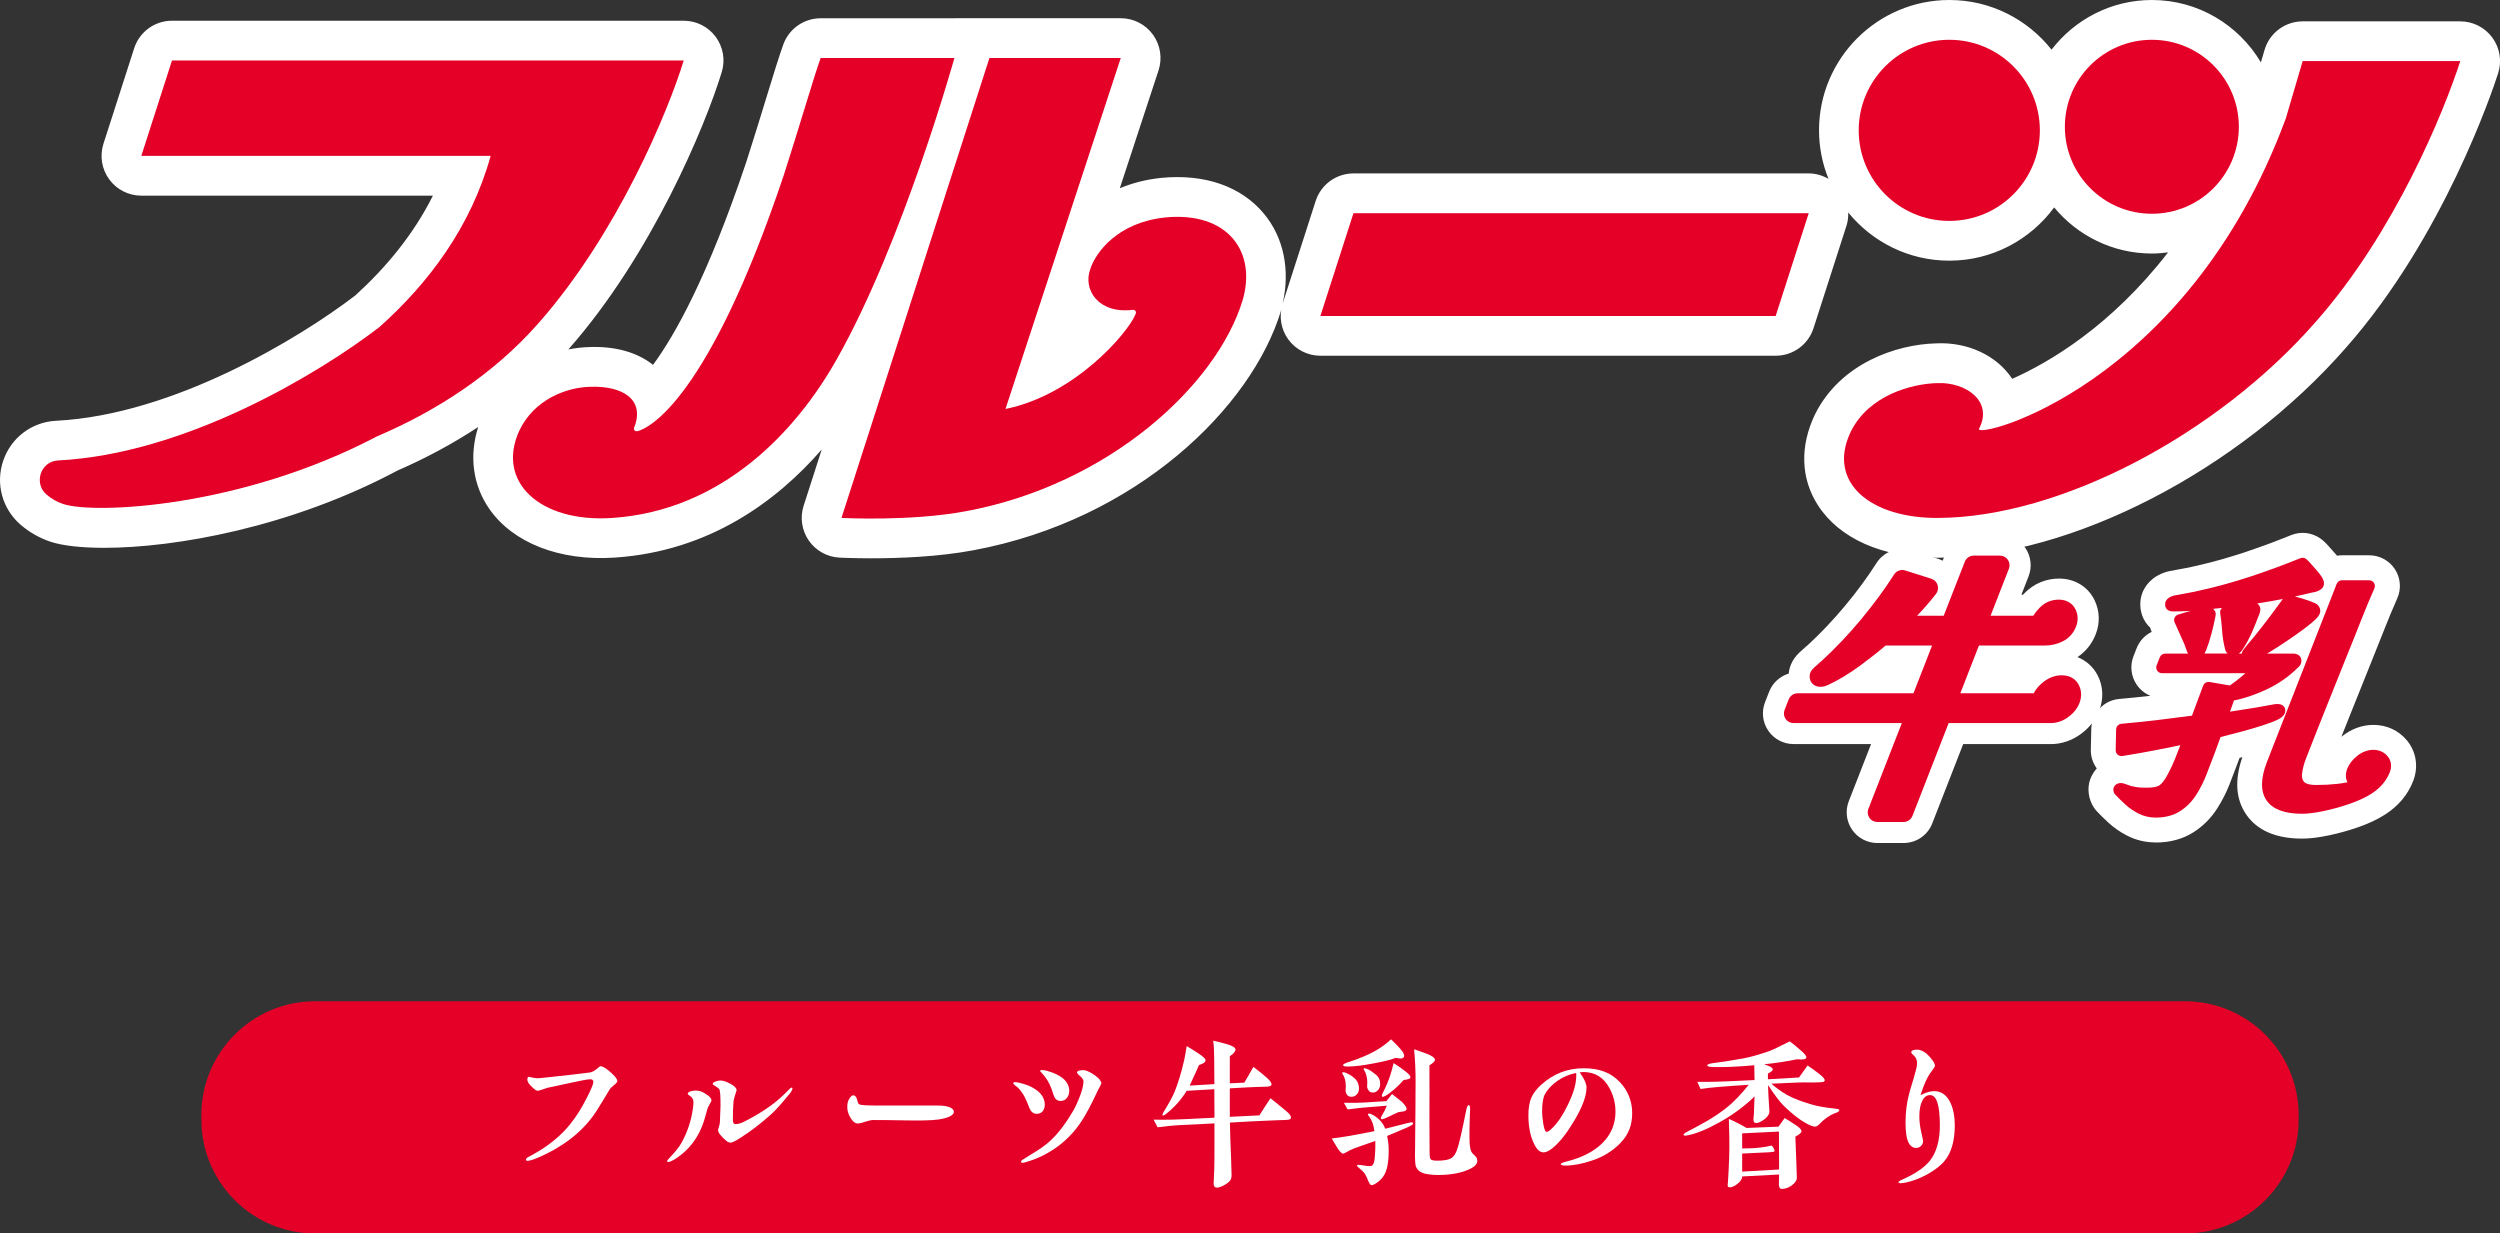 <?xml version="1.0" encoding="UTF-8"?><svg id="_レイヤー_2" xmlns="http://www.w3.org/2000/svg" viewBox="0 0 937.48 462.54"><rect x="0" y="0" width="937.48" height="462.54" fill="#333333" stroke="none"/><g id="_レイヤー_1-2"><g><path d="m819.28,462.54H118.19c-23.57,0-42.67-19.11-42.67-42.69v-1.71c0-23.57,19.11-42.67,42.67-42.67h701.09c23.57,0,42.69,19.11,42.69,42.67v1.71c0,23.58-19.12,42.69-42.69,42.69" style="fill:#e50027;"/><g><path d="m229.95,407.18c-.61.43-1.1.92-1.4,1.46-.49.79-1.1,1.83-1.95,3.23-.55.85-1.28,2.14-2.32,3.78-4.33,7.14-10.8,12.75-19.4,17.02-3.48,1.71-5.86,2.62-7.08,2.62-.37,0-.55-.12-.55-.37-.06-.3.18-.67.67-.92.49-.24,1.16-.67,1.65-.92,4.88-2.62,8.78-5.67,11.83-8.78,2.99-3.11,5.8-7.08,8.3-11.96,1.89-3.6,2.81-5.8,2.81-6.59,0-.67-.37-1.04-1.16-1.04-.55,0-1.89.18-3.9.61-2.68.55-6.71,1.4-12.02,2.56-.43.12-1.1.37-2.01.67s-1.53.49-1.77.49c-.43-.06-.92-.31-1.46-.79-1.65-1.4-2.44-2.5-2.44-3.42,0-.3.06-.55.12-.73.06-.18.24-.31.43-.31,0,0,.37.06,1.1.24,1.04.18,1.71.31,2.07.31.43,0,1.95-.12,4.58-.43,5.8-.61,10.8-1.16,14.95-1.71.92-.12,1.77-.55,2.68-1.28.85-.73,1.34-1.1,1.52-1.1.61,0,1.53.49,2.81,1.46.98.79,1.77,1.53,2.38,2.2.73.79,1.1,1.46,1.1,1.89s-.49.98-1.53,1.77Z" style="fill:#fff;"/><path d="m266.03,414.26c-.43.67-.67,1.28-.85,1.83-.24.92-.61,2.32-1.16,4.15-1.95,6.16-5.49,10.92-10.68,14.28-1.28.79-2.2,1.22-2.75,1.22-.31,0-.43-.12-.43-.37,0-.12.18-.37.55-.79,2.2-2.26,3.72-4.15,4.64-5.67,2.32-4.03,3.84-8.48,4.51-13.36.12-.85.18-1.59.18-2.2,0-1.04-.43-1.83-1.22-2.32-.61-.37-.92-.67-.92-.92,0-.37.43-.67,1.22-.92.67-.18,1.22-.24,1.71-.24.79,0,1.46.12,2.01.3.73.3,1.53.73,2.38,1.34,1.04.73,1.59,1.46,1.59,2.01,0,.18-.24.73-.79,1.65Zm29.65-3.6c-2.87,3.48-5.06,5.92-6.65,7.32-3.9,3.48-7.75,6.41-11.53,8.79-1.77,1.16-2.93,1.71-3.6,1.71-.55,0-1.16-.31-1.83-.92-.67-.55-1.34-1.28-2.01-2.07-.55-.67-.79-1.28-.79-1.77,0-.18.12-.67.37-1.34.18-.67.31-1.16.31-1.46.18-3.72.24-5.8.24-6.16,0-3.6-.12-5.67-.43-6.28-.12-.24-.61-.61-1.46-1.16-.67-.37-1.04-.67-1.04-.85,0-.37.37-.67,1.1-.92.67-.24,1.28-.37,1.77-.37,1.1,0,2.5.49,4.27,1.52,1.22.73,1.83,1.46,1.83,2.14,0,.12-.12.43-.18.55-.37,1.1-.61,1.89-.98,3.42-.18,2.07-.24,4.45-.24,7.2,0,1.04.31,1.52.98,1.52.85,0,1.89-.24,3.11-.85,6.04-3.05,11.29-6.47,15.37-10.55.43-.43,1.4-1.34,1.83-1.83.12-.18.37-.31.73-.49.18,0,.31.12.31.37,0,.49-.49,1.34-1.46,2.5Z" style="fill:#fff;"/><path d="m356.48,418.47c-1.04.61-2.56,1.04-4.64,1.34-2.56.37-7.02.43-13.42.31-5.06-.12-8.72-.12-11.04-.12-.67,0-1.71.24-3.05.67-1.34.49-2.32.67-2.87.61-1.04-.12-1.95-.98-2.81-2.62-.67-1.28-.98-2.56-.92-3.78,0-1.1.24-2.07.79-2.93.55-.79.98-1.22,1.4-1.22.67,0,1.16.49,1.4,1.4l.37,1.22c.12.43.37.73.73.85.61.24,2.93.37,7.02.37h22.27c3.66,0,5.86.85,5.98,2.26.06.61-.37,1.16-1.22,1.65Z" style="fill:#fff;"/><path d="m391.01,416.7c-.55.67-1.34.98-2.26.98-1.28,0-2.2-.79-2.81-2.38-.67-1.83-1.28-3.17-1.71-3.96-.67-1.28-1.52-2.44-2.5-3.48-.31-.18-.67-.55-1.22-.98-.37-.31-.55-.55-.55-.67,0-.31.24-.43.73-.43.31,0,.79.12,1.46.24,2.5.55,4.58,1.34,6.34,2.62,2.2,1.53,3.29,3.42,3.29,5.67,0,.92-.24,1.71-.79,2.38Zm20.31-7.02c-.98,1.95-2.32,5.06-4.64,8.97-2.75,4.7-6.04,8.17-9.27,10.68-3.97,3.05-8.3,5.25-12.99,6.53-.43.12-.73.18-.98.18-.37,0-.55-.12-.55-.37,0-.3.24-.61.79-.92,1.83-1.16,3.66-2.26,5.49-3.42,2.01-1.28,3.72-2.62,5.12-3.97,2.81-2.68,5.49-6.28,8.11-10.74.85-1.46,1.65-3.23,2.44-5.25.92-2.38,1.4-4.27,1.46-5.67.06-.79-.49-1.59-1.65-2.5-.24-.18-.49-.49-.79-.92,0-.67.79-.98,2.38-.98.73,0,1.77.37,3.05,1.1,1.1.67,1.95,1.28,2.56,1.89.73.73,1.1,1.34,1.16,1.89,0,.24-.61,1.34-1.71,3.48Zm-11.22,2.01c-.61.79-1.4,1.16-2.38,1.16-1.34,0-2.2-.79-2.68-2.38-.92-3.11-2.07-5.37-3.35-6.89-.18-.24-.49-.67-.98-1.16-.43-.55-.73-.73-.73-.79.06-.24.37-.37.92-.37.43.06.92.06,1.52.24,5.67,1.52,8.54,4.15,8.54,7.62,0,.98-.3,1.83-.85,2.56Z" style="fill:#fff;"/><path d="m482.01,419.99c-1.16,0-3.84.12-7.93.3-2.26.06-6.53.3-12.87.67.06,3.36.18,7.75.43,13.18.06,1.34.12,3.42.18,6.16.06,1.04-.12,1.83-.49,2.32-.55.79-1.52,1.46-2.93,2.14-1.16.55-2.07.73-2.62.49-.43-.18-.67-.67-.67-1.53,0-.67.06-1.65.12-2.81.06-1.46.12-2.44.12-2.87.06-1.59.06-4.39.06-8.36v-8.42l-13.42.67c-2.07.12-4.7.37-7.93.79l-1.46-2.87c1.89.06,4.27.06,7.26,0,2.32-.06,7.5-.31,15.56-.73l-.06-10.68-10.37.61c-1.89,3.11-4.39,5.98-7.56,8.54-.79.61-1.28.85-1.46.67-.18-.12-.06-.55.37-1.28,2.01-3.23,3.36-5.73,4.15-7.63,1.28-3.11,2.5-7.14,3.6-11.96.18-.79.49-2.5.92-5.12,1.71.98,3.29,2.01,4.82,3.05,1.52,1.04,2.26,1.83,2.26,2.26-.06.49-.37.92-1.04,1.22-.3.12-.79.3-1.46.61-.55,1.34-1.59,3.66-3.11,6.89l-.37.79,9.27-.55-.06-9.09c0-2.75-.12-5.19-.37-7.2,1.04.24,2.62.61,4.88,1.22,2.32.67,3.48,1.4,3.48,2.07,0,.49-.37,1.04-1.04,1.71-.24.18-.61.43-1.1.85v10.13l5.43-.24c1.04-1.71,2.13-3.66,3.42-5.92,2.13,1.65,3.84,2.99,5.12,4.15s1.83,2.07,1.65,2.62c-.18.43-.92.67-2.26.67-2.38.06-4.64.12-6.71.24l-6.65.37v10.68l11.1-.55c.85-1.4,2.26-3.54,4.15-6.41.98.73,2.93,2.32,5.92,4.82,1.16.98,1.77,1.77,1.77,2.38,0,.18-.06.3-.12.43-.12.3-.79.49-1.95.49Z" style="fill:#fff;"/><path d="m528.83,422.25c-1.89.92-4.82,2.07-8.66,3.72.18.98.37,2.01.49,3.17.18,2.44.12,5-.3,7.62-.31,1.89-.92,3.42-1.77,4.58-.67.92-1.53,1.71-2.56,2.38-.85.55-1.46.79-1.89.67-.31-.12-.67-.67-1.1-1.59-.18-.67-.61-1.59-1.28-2.75-.49-.61-1.04-1.16-1.59-1.59-.98-.79-1.4-1.28-1.34-1.46.06-.24.73-.24,1.89-.06.43.06,1.1.18,2.01.3.79.06,1.34.06,1.59-.06.55-.24.92-.98,1.1-2.2.3-2.62.37-5,.3-7.14l-5.73,2.01c-1.53.55-2.81.98-3.9,1.53-.55.37-1.34.79-2.32,1.22-.49.06-1.22-.55-2.01-1.77-.49-.73-1.22-2.01-2.38-3.9,1.65-.18,3.97-.55,7.02-1.04,2.01-.37,5-.92,8.97-1.71-.18-1.59-.49-2.81-.92-3.66-.18-.43-.49-1.04-.92-1.71-.49-.55-.67-.92-.49-1.1.24-.3.85-.12,1.89.43,2.2,1.28,3.72,2.99,4.51,5.12,2.13-.55,5.06-1.28,8.72-2.2,1.16-.3,1.71-.24,1.77.06.06.31-.3.73-1.1,1.1Zm-20.07-11.83c-.55.61-1.28.92-2.14.85-.67,0-1.16-.24-1.53-.79-.37-.55-.55-1.1-.49-1.71.18-2.01,0-3.66-.55-4.94-.06-.18-.24-.49-.43-.79-.18-.3-.3-.55-.3-.67,0-.06,0-.12.06-.18.18-.18.67-.18,1.46.18,1.46.61,2.62,1.46,3.42,2.26.98,1.04,1.4,2.32,1.34,3.72,0,.79-.3,1.53-.85,2.07Zm16.35-13.48c-.61-.06-1.22-.18-1.77-.24-2.01.79-4.88,1.46-8.6,2.13-3.48.67-6.41,1.04-8.72,1.1-1.52.06-2.32-.06-2.38-.49-.06-.37.79-.79,2.56-1.34,6.65-2.13,11.83-4.88,15.43-8.36.79.79,2.07,1.95,3.6,3.72,1.1,1.22,1.46,2.2,1.28,2.75-.18.49-.61.73-1.4.73Zm1.16,19.83c-.67.12-1.34.24-1.95.3l-4.7,2.2c-.98.43-1.59.55-1.77.3-.18-.18-.06-.61.37-1.28.67-1.04,1.28-2.26,1.83-3.66-2.07.18-5.06.43-8.97.73-.55.06-2.44.24-5.73.67-.18-.3-.67-1.16-1.4-2.5,3.9.06,6.22,0,7.02-.06l8.91-.55,2.13-2.68c.79.61,2.01,1.59,3.66,2.93,1.28,1.28,1.89,2.2,1.77,2.81-.12.43-.49.67-1.16.79Zm-9.58-7.93c-.55.61-1.22.92-2.01.85-.61,0-1.1-.24-1.46-.79-.43-.55-.61-1.1-.55-1.71.18-1.89-.06-3.48-.61-4.88-.06-.18-.18-.43-.43-.85-.18-.3-.31-.49-.31-.67,0-.06.06-.12.12-.18.12-.12.73,0,1.77.49.73.31,1.65,1.04,2.81,1.95,1.1.92,1.59,2.14,1.53,3.66-.06.79-.3,1.53-.85,2.14Zm9.64-3.84c-1.1,1.28-2.26,2.44-3.48,3.48-1.22,1.04-2.32,1.89-3.29,2.44-.67.37-1.1.49-1.28.3-.18-.18-.12-.61.18-1.22,1.34-2.62,2.26-4.88,2.87-6.77.3-1.04.79-2.56,1.28-4.58,1.04.67,2.75,1.77,4.82,3.42,1.1.85,1.53,1.59,1.46,2.01-.06.43-.92.73-2.56.92Zm25.07,33.25c-2.62,1.34-6.1,2.13-10.31,2.32-2.26.12-4.27,0-6.04-.31-2.2-.37-3.6-1.34-4.15-2.99-.18-.43-.31-2.75-.31-3.78l.06-3.72c0-1.65.06-5.98.12-13.12l.06-11.41c0-3.84-.18-7.75-.55-11.77,1.65.55,3.17,1.1,4.7,1.65,2.01.79,3.05,1.53,3.11,2.26.06.49-.67,1.22-2.07,2.13.06,4.58,0,11.47,0,20.56,0,2.62.06,6.59.06,11.9,0,1.53.12,2.44.43,2.75.43.49,1.71.61,3.78.49,1.53-.12,2.75-.3,3.6-.73,1.22-.55,2.2-2.07,2.93-4.7.61-2.2,1.28-5,1.95-8.36.24-1.16.61-2.93,1.1-5.37.24-1.16.55-1.71.92-1.65.31,0,.49.55.49,1.71-.06.61-.12,2.26-.18,4.88-.06,1.28-.06,3.17-.06,5.8,0,2.99.31,4.88,1.16,5.73l1.16,1.16c.37.37.55.92.61,1.59,0,1.16-.85,2.13-2.56,2.99Z" style="fill:#fff;"/><path d="m607.62,428.66c-2.75,2.81-6.28,5.12-10.62,6.53-3.78,1.28-7.08,1.89-9.94,1.89-1.16,0-1.77-.18-1.77-.55,0-.24.55-.55,1.71-.85,3.72-.92,6.89-2.13,9.46-3.66,6.04-3.6,9.33-8.66,9.33-15.19,0-3.42-.92-6.41-2.32-8.91-2.13-3.9-5.37-5.92-9.7-5.92-.12,0-.61.06-1.4.12,1.71,2.38,2.56,4.27,2.56,5.67,0,3.23-1.59,7.38-4.58,12.44-2.81,4.7-5.49,8.17-8.17,10.31-1.28,1.04-2.44,1.59-3.36,1.59-1.34,0-2.5-1.04-3.48-3.05-1.46-2.87-2.2-6.53-2.2-10.86,0-2.68.37-4.88,1.1-6.59.73-1.65,1.95-3.29,3.66-4.82,4.58-4.15,9.88-6.22,15.92-6.22s10.25,1.65,13.6,5.18c2.99,3.11,4.64,7.14,4.64,11.59s-1.28,8.05-4.45,11.29Zm-23.3-23.55c-2.13,1.46-3.84,3.17-4.94,5.12-.79,1.4-1.1,3.6-1.1,6.65,0,1.04.12,2.38.37,4.15.37,2.26.79,3.42,1.28,3.42.43,0,1.04-.37,1.89-1.16,2.26-2.14,4.33-5.25,6.22-9.21,2.01-4.15,3.05-7.75,3.05-10.74,0-.31,0-.67-.06-.98-2.32.43-4.58,1.34-6.71,2.75Z" style="fill:#fff;"/><path d="m688.2,417.37c-2.14.85-4.15,2.26-5.92,4.15-.24.31-.67.61-1.28.92-.79.18-2.13-.3-3.96-1.34-2.38-1.34-5-3.42-7.93-6.22-1.65-1.59-3.66-4.27-6.1-7.99,0,1.83.18,5,.49,9.58.06.55-.06.98-.24,1.4-.43.85-1.16,1.59-2.2,2.26-1.28.85-2.26,1.16-2.93.92-.43-.12-.61-.55-.61-1.34.06-.55.12-1.22.18-2.13.06-1.4.12-3.6.24-6.47-1.16,1.28-2.75,2.62-4.7,4.15-2.56,2.01-5.31,3.84-8.24,5.49-4.94,2.75-8.97,4.39-12.2,5-.92.18-1.4.12-1.46-.12-.12-.31.3-.67,1.22-1.16,3.6-1.89,6.1-3.29,7.63-4.15,2.75-1.65,5.12-3.23,7.2-4.88,2.81-2.26,5.61-5.18,8.36-8.66-4.03.24-7.69.55-11.04.79-2.81.24-5.12.49-7.01.79l-1.22-2.68c3.23.06,5.86,0,7.75-.06,2.62-.06,7.2-.3,13.73-.61-.06-.55-.06-1.34-.06-2.38,0,0,0-1.04-.06-3.17-6.04.55-11.22.79-15.56.67-1.4-.06-2.07-.24-2.07-.61s.73-.67,2.13-.85c2.5-.3,6.28-.85,11.35-1.77,2.99-.55,6.22-1.53,9.58-2.68,1.53-.55,4.15-1.83,7.87-3.72.98.73,2.5,1.89,4.45,3.66,1.34,1.16,1.89,2.01,1.77,2.44-.18.67-1.34.85-3.48.61-3.66.79-7.75,1.4-12.32,1.89l1.34.49c1.28.49,1.89.98,1.89,1.4s-.61.98-1.83,1.59v2.14l11.65-.67,3.23-4.51c1.53,1.04,2.93,2.07,4.21,3.05,1.65,1.28,2.38,2.2,2.2,2.62-.12.3-.37.49-.79.55-.67.06-1.34.12-2.01.12-1.89.12-4.27-.06-7.14.06-3.54.12-6.89.31-10.07.43,1.89,1.65,3.84,3.05,5.86,4.21,2.56,1.4,5.67,2.56,9.27,3.6,2.26.67,5.12,1.16,8.6,1.52.55.06.98.12,1.16.18.37.06.55.24.61.43,0,.37-.49.73-1.52,1.1Zm-14.95,8.85c0,.92.18,4.21.37,9.88.06,1.16.06,2.93.18,5.31.06,1.04-.55,2.14-1.83,3.05-.92.67-1.77,1.04-2.56,1.22-.79.18-1.34.18-1.59.12-.43-.18-.67-.61-.73-1.34-.06-.24-.06-.55,0-.92v-.98l.06-2.13-13.85.73c0,.92-.61,1.89-1.89,2.87-1.28.98-2.32,1.34-3.11,1.16-.3-.06-.49-.37-.43-.85.06-.31.06-.85.12-1.53.12-1.89.3-4.76.43-8.6.12-2.62.06-5.19.06-7.69,0-1.28-.06-3.6-.18-6.96,1.28.55,2.5,1.16,3.54,1.71.73.37,1.77.92,3.11,1.71l11.96-.49,2.32-3.23c1.1.67,2.68,1.59,4.76,3.05,1.04.73,1.59,1.46,1.53,1.89,0,.55-.73,1.22-2.26,2.01Zm-6.1,12.32l-.06-14.21c-3.78.18-8.36.37-13.79.67v5.67c.55,0,1.4,0,2.56-.06,3.11-.06,5.98-.43,8.48-1.04.12.06.37.37.73.92.3.55.43.98.37,1.16-.06.24-.67.37-1.83.43l-10.31.49v6.77l13.85-.79Z" style="fill:#fff;"/><path d="m729.38,435.12c-1.52,1.89-3.78,3.66-6.77,5.31-2.81,1.52-5.49,2.5-8.11,3.05-.67.12-1.28.18-1.83.24-.3,0-.55-.12-.79-.37,0-.18.18-.37.61-.61.18-.12.61-.3,1.28-.61,4.58-2.07,7.87-4.33,9.88-6.83,2.5-3.11,3.78-7.56,3.78-13.3,0-7.56-1.22-11.35-3.66-11.35-1.28,0-2.26.73-2.93,2.13-.73,1.4-1.1,3.36-1.1,5.86,0,1.83.24,3.9.79,6.28.43,1.77.61,2.75.61,2.99,0,.67-.24,1.28-.73,1.77-.55.55-1.16.79-1.83.79-2.07,0-3.29-1.77-3.78-5.25-.12-1.04-.24-2.44-.24-4.21,0-3.84.43-7.57,1.46-11.29.49-1.83,1.1-3.66,1.65-5.55.79-2.68,1.22-4.45,1.22-5.37,0-1.22-.37-2.2-1.1-2.87-.73-.67-1.1-1.1-1.1-1.28,0-.67.73-1.04,2.2-1.04,1.89,0,3.84,1.34,5.86,4.09.55.79.85,1.46.85,1.89,0,.37-.43,1.04-1.22,2.07-1.53,1.89-2.93,4.94-4.21,9.03,2.01-1.04,3.72-1.52,5.12-1.52,2.75,0,4.82,1.52,6.22,4.58,1.04,2.38,1.52,5.12,1.52,8.24,0,5.67-1.22,10.07-3.66,13.12Z" style="fill:#fff;"/></g></g><g><g><path d="m357.89,6.85h-50.14c-6.27,0-11.87,3.92-14.01,9.81-1.54,4.24-3.69,11.23-6.4,20.08-2.2,7.17-4.76,15.53-7.53,24.14-14.41,42.9-26.78,64.88-34.93,75.94-5.89-4.7-14.19-7.07-24.03-6.67-2.43.06-5.04.35-7.73.89.05-.06.11-.11.16-.17,31.07-35.33,51.11-83.37,57.37-103.83,1.38-4.52.54-9.43-2.27-13.23-2.81-3.8-7.26-6.04-11.98-6.04H64.5c-6.48,0-12.21,4.18-14.19,10.34l-11.51,35.78c-1.46,4.54-.66,9.5,2.14,13.35s7.28,6.13,12.05,6.13h109.35c-7.35,14.7-17.75,27.12-29.16,37.47-20.79,15.88-67.96,44.7-112.18,46.95-9.07.46-16.83,6.32-19.78,14.93-2.96,8.66-.4,18.11,6.53,24.07,3.29,2.82,7.03,4.96,11.15,6.34,4.33,1.45,11.29,2.3,20.14,2.3,26.5,0,69.91-7.6,110.09-29.01,10.35-4.51,20.51-9.92,30.19-16.29-3.43,10.76-2.04,21.68,4.08,30.57,8.9,12.92,26.54,19.79,47.18,18.39,35.54-2.39,60.79-21.26,77.56-40.52l-6.78,21.08c-1.42,4.4-.71,9.21,1.91,13.02,2.62,3.81,6.87,6.18,11.49,6.43.46.02,5.12.26,11.97.26,10.16,0,25.12-.52,38.36-3.03,61.27-11.42,104.32-53.67,115.24-89.71.24-.82.38-1.63.57-2.45-1.35,4.47-.56,9.32,2.19,13.1,2.8,3.85,7.28,6.13,12.05,6.13h170.73c6.48,0,12.21-4.18,14.19-10.34l12.4-38.55c.51-1.58.65-3.21.62-4.83,8.97,11.02,22.62,18.07,37.9,18.07,16.13,0,30.41-7.89,39.32-19.97,8.73,10.55,21.91,17.29,36.64,17.29,2.06,0,4.08-.18,6.07-.43-21.41,27.7-44.73,41.34-58.45,47.42-5.71-8.72-16.67-13.88-28.48-13.3-15.09.37-36.05,7.55-45.51,26.72-5.67,11.87-5.29,23.89,1.06,33.86,8.03,12.61,24.26,19.8,44.54,19.8.27,0,.54,0,.81,0,49.63-.25,112.42-32.62,152.71-78.72,36.66-41.51,55.11-96.76,57.09-102.93,1.46-4.54.66-9.5-2.14-13.35-2.81-3.85-7.29-6.13-12.05-6.13h-59.1c-6.61,0-12.44,4.36-14.3,10.7l-1.37,4.68c-8.29-13.97-23.48-23.39-40.87-23.39-15.33,0-28.95,7.33-37.64,18.62-8.96-11.32-22.79-18.62-38.31-18.62-26.95,0-48.88,21.92-48.88,48.87,0,6.43,1.28,12.57,3.55,18.2-2.23-1.28-4.75-2.04-7.39-2.04h-170.73c-6.48,0-12.21,4.18-14.19,10.34l-12.37,38.45c2.86-12.61.4-24.75-7.02-33.68-8.54-10.27-22.23-15.05-38.67-13.42-5.66.6-10.79,1.96-15.38,3.87l14.52-44.19c1.49-4.54.71-9.52-2.09-13.4-2.8-3.87-7.3-6.17-12.08-6.17h-62.38Zm-167.03,104.36c-7.3,8.32-15.58,15.48-24.42,21.69-3,.06-6.01.98-8.6,2.9-7.53,5.59-15.41,10.42-23.4,14.64-2.8,1.17-5.6,2.27-8.42,3.29,9.09-5.83,18.29-12.67,27.04-20.57,4.58-3.59,8.17-6.73,10.53-9.12,1.33-1.35,2.32-2.9,3.03-4.55,13.89-15.6,25.49-34.46,31.74-57.04,1.24-4.49.32-9.3-2.5-13-2.82-3.71-7.21-5.88-11.86-5.88h-110.54l1.92-5.97h159.69c-8.8,21.21-23.86,50.49-44.18,73.6,0,0-.01.01-.01.02Zm109.96,16.14c-10.3,18.3-33.37,49.39-72.25,52-11.02.75-18.4-2.35-20.61-5.55-.41-.59-1.49-2.16.25-5.94,2.88-6.04,9.77-7.81,13.57-7.91.32-.01.62-.02.91-.02h.14c-.21,4.07,1.16,8.15,3.91,11.28,3.73,4.25,9.38,6.16,15.09,5.13.42-.08.83-.17,1.24-.28,12.13-3.3,36.69-21.41,65.05-105.86,2.87-8.93,5.48-17.42,7.71-24.7.97-3.15,1.88-6.14,2.72-8.82h19.24c-7.33,23.03-21.01,62.37-36.98,90.68Zm150.91-19.18c-8.16,26.94-44.86,60.06-92.14,68.86-.02,0-.04,0-.05.01-7.57,1.44-16.1,2.09-23.57,2.35l45.91-142.72h17.79l-36.8,112.04c-1.66,5.05-.51,10.59,3.02,14.56,3.53,3.97,8.9,5.76,14.1,4.7,31.43-6.37,54.27-32.78,59.21-43.6,2.4-5.01,2.21-10.68-.57-15.32-2.64-4.41-7.33-7.29-12.48-7.72,2.3-2.09,6.1-4.3,12.15-4.94,6.01-.59,10.76.47,12.73,2.83,1.55,1.86,1.78,5.19.7,8.95Zm203.26-4.58h-139.41l2.81-8.73h139.41l-2.81,8.73Zm75.98-35.65c-10.51,0-19.06-8.55-19.06-19.06s8.55-19.05,19.06-19.05,19.05,8.55,19.05,19.05-8.55,19.06-19.05,19.06Zm75.96-2.68c-9.77,0-17.71-7.95-17.71-17.72s7.95-17.72,17.71-17.72,17.72,7.95,17.72,17.72-7.95,17.72-17.72,17.72Zm50.37,45.45l-.06.06c-34.52,39.51-89.38,68.34-130.5,68.55-11.85-.08-18.41-3.53-19.98-6-.64-1-.41-2.68.61-4.81,3.74-7.57,14.35-9.81,19.7-9.95.11,0,.22,0,.33,0-.57,3.8.27,7.81,2.49,11,2.03,2.93,6.86,7.66,16.43,6.46,17.33-2.21,89.31-30.14,124.84-126.46.12-.31.22-.63.32-.95l3.17-10.77h26.44c-9.1,21.69-24.11,50.62-43.77,72.88Z" style="fill:#fff;"/><g><path d="m202.07,121.03c29.65-33.71,48.53-79.42,54.32-98.35H64.5l-11.51,35.78h131c-7.42,26.81-23.52,47.97-41.77,64.24-23.14,17.73-72.86,47.56-120.47,49.97-6.52.33-9.24,8.54-4.28,12.8,1.82,1.57,3.91,2.75,6.19,3.52,11.71,3.94,66.91,1.37,117.63-25.32,22.65-9.64,44.08-23.6,60.79-42.65Z" style="fill:#e50027;"/><path d="m307.74,21.76c-2.6,7.16-7.57,24.47-13.81,43.87-28.3,84.27-50.52,94.89-54.77,96.04-1.27.23-1.57-.69-1.42-1.16,4.31-10.62-4.13-15.93-16.52-15.46-9.03.23-20.96,4.85-26.46,16.39-8.85,19.16,7.67,34.63,34.82,32.79,41.19-2.77,68.9-32.32,84.23-59.57,25-44.33,44.08-112.9,44.08-112.9h-50.14Z" style="fill:#e50027;"/><path d="m436.85,81.56c-17.6,1.85-25.95,12.93-28.02,19.39-2.83,7.85,3.23,16.85,15.99,15.23.6,0,1.65.46.9,1.85-2.75,6.7-22.49,30.02-48.67,35.33l43.23-131.6h-49.25l-55.48,172.46s26.12,1.39,46.78-2.54c53.34-9.93,93.95-47.1,103.68-79.19,5.27-18.24-5.72-33.24-29.15-30.94Z" style="fill:#e50027;"/><polygon points="495.13 118.49 665.86 118.49 678.26 79.94 507.54 79.94 495.13 118.49" style="fill:#e50027;"/><path d="m863.48,22.91l-6.31,21.47c-37.3,101.12-117.34,120.75-115.03,116.36,5.36-10.15-4.8-17.54-15.7-17.08-9.33.23-25.59,4.39-32.43,18.24-9.15,19.16,7.73,32.56,32.88,32.32,45.44-.23,104.27-30.94,141.59-73.65,29.57-33.48,48.01-78.72,54.1-97.66h-59.1Z" style="fill:#e50027;"/><path d="m730.97,82.84c18.76,0,33.96-15.21,33.96-33.96s-15.21-33.96-33.96-33.96-33.97,15.21-33.97,33.96,15.21,33.96,33.97,33.96Z" style="fill:#e50027;"/><path d="m806.93,80.16c18.02,0,32.62-14.61,32.62-32.62s-14.61-32.62-32.62-32.62-32.62,14.61-32.62,32.62,14.61,32.62,32.62,32.62Z" style="fill:#e50027;"/></g></g><path d="m713.81,316.12h-9.82c-3.8,0-7.35-1.87-9.49-5.01-2.14-3.14-2.6-7.13-1.22-10.67l8.36-21.42h-29.06c-3.8,0-7.35-1.87-9.49-5.01s-2.6-7.12-1.22-10.66l1.54-3.95c1.3-3.34,4.04-5.81,7.35-6.82.1-1.08.35-2.16.75-3.18.65-1.7,1.75-3.3,3.33-4.78.34-.32.72-.67,1.12-1.01.44-.42.87-.81,1.29-1.16.24-.2.45-.37.63-.52,4.86-4.48,9.55-9.42,13.95-14.7,4.52-5.42,8.5-10.83,11.82-16.06,2.8-4.4,8.21-6.37,13.18-4.79l9.82,3.12c.64.2,1.25.46,1.83.76l.98-2.5c1.72-4.41,5.97-7.32,10.71-7.32h9.82c3.8,0,7.35,1.87,9.49,5.01s2.6,7.13,1.22,10.67l-2.68,6.87h.63c.18-.2.38-.4.57-.6,3.41-3.5,8-5.43,12.9-5.43,5.93,0,10.93,3.07,13.38,8.22,1.88,3.98,2.02,8.46.39,12.64-1.41,3.61-3.76,6.53-6.85,8.59,3.26,1.29,5.94,3.67,7.59,6.9,2.08,4.07,2.27,8.76.54,13.2-1.35,3.47-3.68,6.42-6.93,8.78-3.36,2.44-7.24,3.74-11.21,3.74h-32.85l-11.61,29.77c-1.72,4.41-5.97,7.32-10.71,7.32Zm62.38-56.02h0s0,0,0,0Zm0-.02s0,0,0,.01c0,0,0,0,0-.01Zm0-.02s0,0,0,.01c0,0,0,0,0-.01Zm0-.02s0,.01,0,.02c0,0,0,0,0-.02Zm0-.02s0,.01,0,.02c0,0,0-.01,0-.02Zm0-.02s0,.01,0,.02c0,0,0-.01,0-.02Zm0-.02s0,.01,0,.02c0,0,0-.01,0-.02Zm0-.02s0,.01,0,.02c0,0,0-.01,0-.02Zm-99.09-15.77h0s.01,0,.02-.01c0,0-.01,0-.02.01Zm98.58-5.71s0,0,0,0c0,0,0,0,0,0Z" style="fill:#fff;"/><path d="m779.57,256.9c-.7-1.37-2.47-3.68-6.41-3.68-2.43,0-4.73.83-6.85,2.47-1.64,1.27-2.88,2.71-3.7,4.29h-27.51l6.99-17.92h24.89c2.23,0,4.4-.51,6.46-1.52,2.34-1.15,4.09-3.07,5.06-5.57.84-2.17.79-4.38-.16-6.39-1.13-2.37-3.41-3.72-6.26-3.72s-5.31,1.06-7.26,3.06c-.93.95-1.72,1.95-2.36,2.97h-16.01l6.87-17.62c.43-1.11.29-2.36-.38-3.35-.67-.98-1.79-1.57-2.98-1.57h-9.82c-1.49,0-2.82.91-3.36,2.3l-7.9,20.24h-9.98c.23-.24.45-.48.68-.71,2.26-2.4,4.42-4.91,6.42-7.49.72-.93.94-2.16.59-3.29-.35-1.13-1.23-2.01-2.35-2.37l-9.82-3.12c-1.56-.48-3.26.13-4.14,1.5-3.51,5.52-7.69,11.19-12.41,16.88-4.68,5.62-9.68,10.88-14.87,15.65-.16.12-.38.3-.66.53-.39.33-.8.7-.99.91-.4.33-.77.67-1.11.99-.48.46-1.08,1.09-1.4,1.93-.44,1.11-.29,2.56.38,3.54.43.63,1.45,1.7,3.41,1.7.63,0,1.43-.05,2.22-.43l.8-.32c3.87-1.82,7.87-4.23,11.86-7.17,3.46-2.55,6.68-5.08,9.59-7.56h17.42l-6.99,17.92h-43.42c-1.49,0-2.82.91-3.37,2.3l-1.54,3.95c-.43,1.11-.29,2.36.38,3.35s1.79,1.57,2.98,1.57h40.61l-12.55,32.17c-.43,1.11-.29,2.36.38,3.35.67.98,1.79,1.57,2.98,1.57h9.82c1.49,0,2.82-.91,3.36-2.3l13.57-34.79h38.24c2.32,0,4.54-.76,6.59-2.25,2-1.45,3.42-3.22,4.21-5.25.91-2.35.84-4.68-.22-6.75Z" style="fill:#e50027;"/><g><path d="m808.38,315.91c-3.82,0-7.43-.86-10.75-2.56-2.65-1.37-5.04-3.04-7.12-4.97-1.57-1.45-2.97-2.83-4.19-4.13-.37-.4-.71-.82-1.02-1.27-2.13-3.06-2.75-7.28-1.48-10.79.6-1.54,1.43-2.9,2.45-4.04-1.49-2.02-2.29-4.5-2.23-7.06l.17-7.79c.13-5.86,4.65-10.69,10.49-11.2,3.94-.35,7.83-.74,11.67-1.18-2.04-.84-3.83-2.27-5.12-4.15-2.14-3.14-2.6-7.12-1.22-10.66l1.18-3.02c1.07-2.74,3.11-4.9,5.64-6.14-.21-.51-.39-1.03-.52-1.55-.65-.6-1.23-1.28-1.74-2.03-2.14-3.14-2.6-7.53-1.22-11.07.83-2.15,3.13-6.1,9.03-7.86.32-.1.65-.18.99-.25,1.82-.37,3.63-.71,5.43-1.01,1.38-.23,2.8-.53,4.23-.88,6-1.34,11.96-2.99,17.9-4.94,6.04-1.99,12.16-4.24,18.19-6.69,3.64-1.48,7.78-1,10.99,1.27,1.08.76,2.06,1.69,3.38,3.2l1.98,2.24c.3.34.59.67.88,1.01.63-.11,1.27-.16,1.92-.16h10.15c3.89,0,7.52,1.97,9.64,5.23,2.12,3.26,2.45,7.37.87,10.93-1.72,3.87-3.34,7.76-4.83,11.57-1.59,4.07-3.22,8.15-4.88,12.22l-7.91,19.73c-1.12,2.8-2.24,5.59-3.34,8.38.04-.04.08-.07.13-.1,3.54-2.85,7.65-4.36,11.89-4.36,4.95,0,9.37,2.03,12.47,5.71,3.6,4.27,4.5,10.01,2.43,15.35,0,.01,0,.02-.01.03-2.01,5.15-5.58,9.38-10.61,12.58-2.81,1.8-6.14,3.36-10.14,4.75-3.53,1.22-7.14,2.23-10.74,2.98-3.92.83-7.24,1.24-10.14,1.24-9.81,0-16.88-3.06-21-9.09-3.9-5.7-4.37-12.91-1.42-21.44-.35.09-.69.18-1.04.27-.25.69-.51,1.38-.77,2.07-.97,2.59-1.97,5.18-2.98,7.79-1.2,3.09-2.74,6.12-4.57,9-2.32,3.66-5.3,6.67-8.88,8.97-4.03,2.58-8.81,3.9-14.19,3.9Zm-15.32-8.93h0c-.07-.03-.15-.07-.22-.11.07.04.14.07.22.11Zm73.71-98.43h-.02.02Zm.57-.1h0,0Zm.02,0h-.01.01Z" style="fill:#fff;"/><g><path d="m830.82,230.92s0,0,0,0c0,0,0,0,0,.01,0,0,0-.01,0-.02Z" style="fill:#e50027;"/><path d="m856.81,267.38c.24-.6.2-1.53-.12-2.1-.32-.58-1.09-1.09-1.75-1.2-.87-.14-1.38-.08-2.01,0-.33.05-.68.11-1.01.18-3.23.62-6.43,1.17-9.61,1.65-2.02.3-4.04.62-6.07.96l1.48-4.19c3.87-.78,7.94-2.15,12.11-4.09,4.61-2.16,8.63-4.96,11.96-8.33.46-.37.8-.83,1.01-1.37.49-1.25.07-2.16-.23-2.59-.37-.55-1.12-1.2-2.57-1.2h-9.86c1.17-.69,2.43-1.48,3.79-2.35,2.29-1.47,4.55-3,6.8-4.57,2.28-1.6,4.22-3.04,5.82-4.36,1.98-1.63,2.94-2.68,3.32-3.64.52-1.32.08-2.72-1.14-3.65-.13-.1-.27-.18-.41-.25-1.45-.66-3.05-1.25-4.76-1.77-1-.3-2-.58-2.98-.83,2.17-.47,4.33-.97,6.49-1.49.26-.02.51-.07.75-.13.32-.05.66-.16,1.08-.32,1-.4,1.98-.91,2.39-1.96.61-1.57-.42-3.1-.75-3.59-.54-.8-1.21-1.66-2.03-2.58l-2.05-2.32c-.8-.91-1.32-1.43-1.76-1.74-.6-.43-1.38-.51-2.07-.24-6.23,2.53-12.55,4.86-18.79,6.91-6.23,2.05-12.48,3.78-18.63,5.15-1.65.4-3.29.74-4.88,1.01-1.68.28-3.37.6-5.27.99-.59.18-2.39.72-3.01,2.33-.26.67-.17,1.82.23,2.41.36.53,1.1,1.17,2.54,1.17,2.22,0,4.46-.06,6.68-.19-.5.13-1,.27-1.5.41-1.56.43-2.65.76-3.28.98-.57.21-1.03.64-1.27,1.2-.24.56-.23,1.19.03,1.74.63,1.37,1.24,2.74,1.84,4.11.61,1.4,1.23,2.81,1.83,4.1.2.51.4,1.05.58,1.63.2.62.43,1.2.76,1.84h-8.57c-.89,0-1.69.55-2.02,1.38l-1.18,3.02c-.26.67-.17,1.42.23,2.01.4.59,1.07.94,1.79.94h31.26c-.37.33-.76.67-1.16,1.01-1.67,1.4-3.24,2.61-4.66,3.59l-7.62-1.31c-1-.16-2.03.4-2.4,1.38l-4.19,11.25c-4.21.55-8.4,1.08-12.56,1.59-4.57.55-9.2,1.03-13.9,1.45-1.1.09-1.95,1.01-1.98,2.11l-.17,7.79c-.01.65.26,1.26.74,1.68.48.42,1.12.6,1.76.51,4.41-.69,8.75-1.46,13-2.3,2.9-.57,5.82-1.16,8.74-1.76-.5,1.25-.98,2.51-1.45,3.76-.9,2.39-2.01,4.82-3.3,7.24-1,1.91-2.01,3.26-2.99,3.99-1.3.98-4.45,1.07-7.46.87-.92-.06-1.81-.21-2.65-.44-.19-.05-.28-.03-.48-.03-.22-.12-.52-.25-.96-.38l-.59-.19c-.39-.12-.74-.24-1.07-.37-1.49-.58-3.4-.22-4.06,1.49-.28.76,0,1.93.55,2.52,1.07,1.15,2.31,2.37,3.7,3.65,1.47,1.36,3.16,2.54,5.04,3.51,1.99,1.02,4.17,1.53,6.49,1.53,3.57,0,6.65-.81,9.15-2.42,2.42-1.55,4.45-3.61,6.04-6.11,1.51-2.37,2.77-4.86,3.76-7.39,1-2.57,1.98-5.12,2.94-7.67.82-2.19,1.64-4.4,2.44-6.62.95-.26,2.28-.6,3.97-1.03,2.51-.63,5.1-1.33,7.78-2.1,2.67-.77,5.18-1.59,7.45-2.44,3.02-1.15,4.4-2.1,4.91-3.42Zm-29.6-23.38c.8-2.05,1.5-4.18,2.06-6.32.55-2.08,1.04-4.14,1.36-5.86.08-.2.14-.51.18-.8,0-.03,0-.07.01-.11,0-.09.01-.17.01-.25,0,0,0-.01,0-.02,0,.09,0,.17-.02.26.03-.16.05-.31.05-.48.05-.51-.08-1.02-.37-1.45-.15-.22-.35-.44-.62-.65,1.13-.12,2.25-.23,3.37-.36-.53.47-.81,1.2-.69,1.95.33,2.07.57,4.23.71,6.41.16,2.39.52,4.7,1.01,6.62.08.6.26,1.13.55,1.57.14.21.31.4.5.56h-8.65c.21-.36.38-.73.53-1.1Zm13.18.3c.43-.53.77-1.01.99-1.39,1.02-1.61,1.9-3.23,2.63-4.82.72-1.57,1.39-3.13,2-4.7l1.3-3.32c.58-1.49.23-2.49-.17-3.08-.14-.21-.36-.47-.7-.7,1.81-.28,3.63-.58,5.44-.9,1.38-.25,2.77-.51,4.17-.78-1.49,2.08-3,4.14-4.54,6.17-1.66,2.2-3.35,4.37-5.1,6.56-.74.99-1.54,1.98-2.43,2.98-.96,1.09-1.84,2.17-2.54,3.11-.17.19-.53.72-.62.95-.1.25-.16.49-.19.71h-1.09c.31-.22.59-.48.84-.79Z" style="fill:#e50027;"/><path d="m895.29,283.54c-2.58-3.08-7.53-3.18-11.37-.09-1.79,1.44-3.04,3.05-3.72,4.8-.89,2.28-.48,4,.07,5.1-1.34.27-2.63.47-3.85.6-2.48.27-5.12.41-7.82.41-3.03,0-4.14-.69-4.52-1.09-.43-.46-.99-1.26-.82-3.04.16-1.76.68-3.78,1.55-6,2.56-6.58,5.17-13.16,7.82-19.78l7.93-19.78c1.64-4.02,3.26-8.05,4.83-12.08,1.54-3.94,3.22-7.96,4.99-11.96.3-.67.24-1.45-.16-2.06-.4-.62-1.08-.99-1.82-.99h-10.15c-.89,0-1.69.55-2.02,1.38-4.35,11.16-8.71,22.29-13.08,33.4-4.37,11.12-8.72,22.22-13.05,33.31-2.42,6.22-2.49,11.08-.18,14.45,2.28,3.34,6.75,5.03,13.3,5.03,2.21,0,4.98-.35,8.22-1.04,3.22-.68,6.45-1.57,9.61-2.67,3.25-1.13,6.01-2.4,8.19-3.8,3.32-2.11,5.65-4.84,6.93-8.11h0c.84-2.18.53-4.3-.87-5.97Z" style="fill:#e50027;"/></g></g></g></g></svg>
